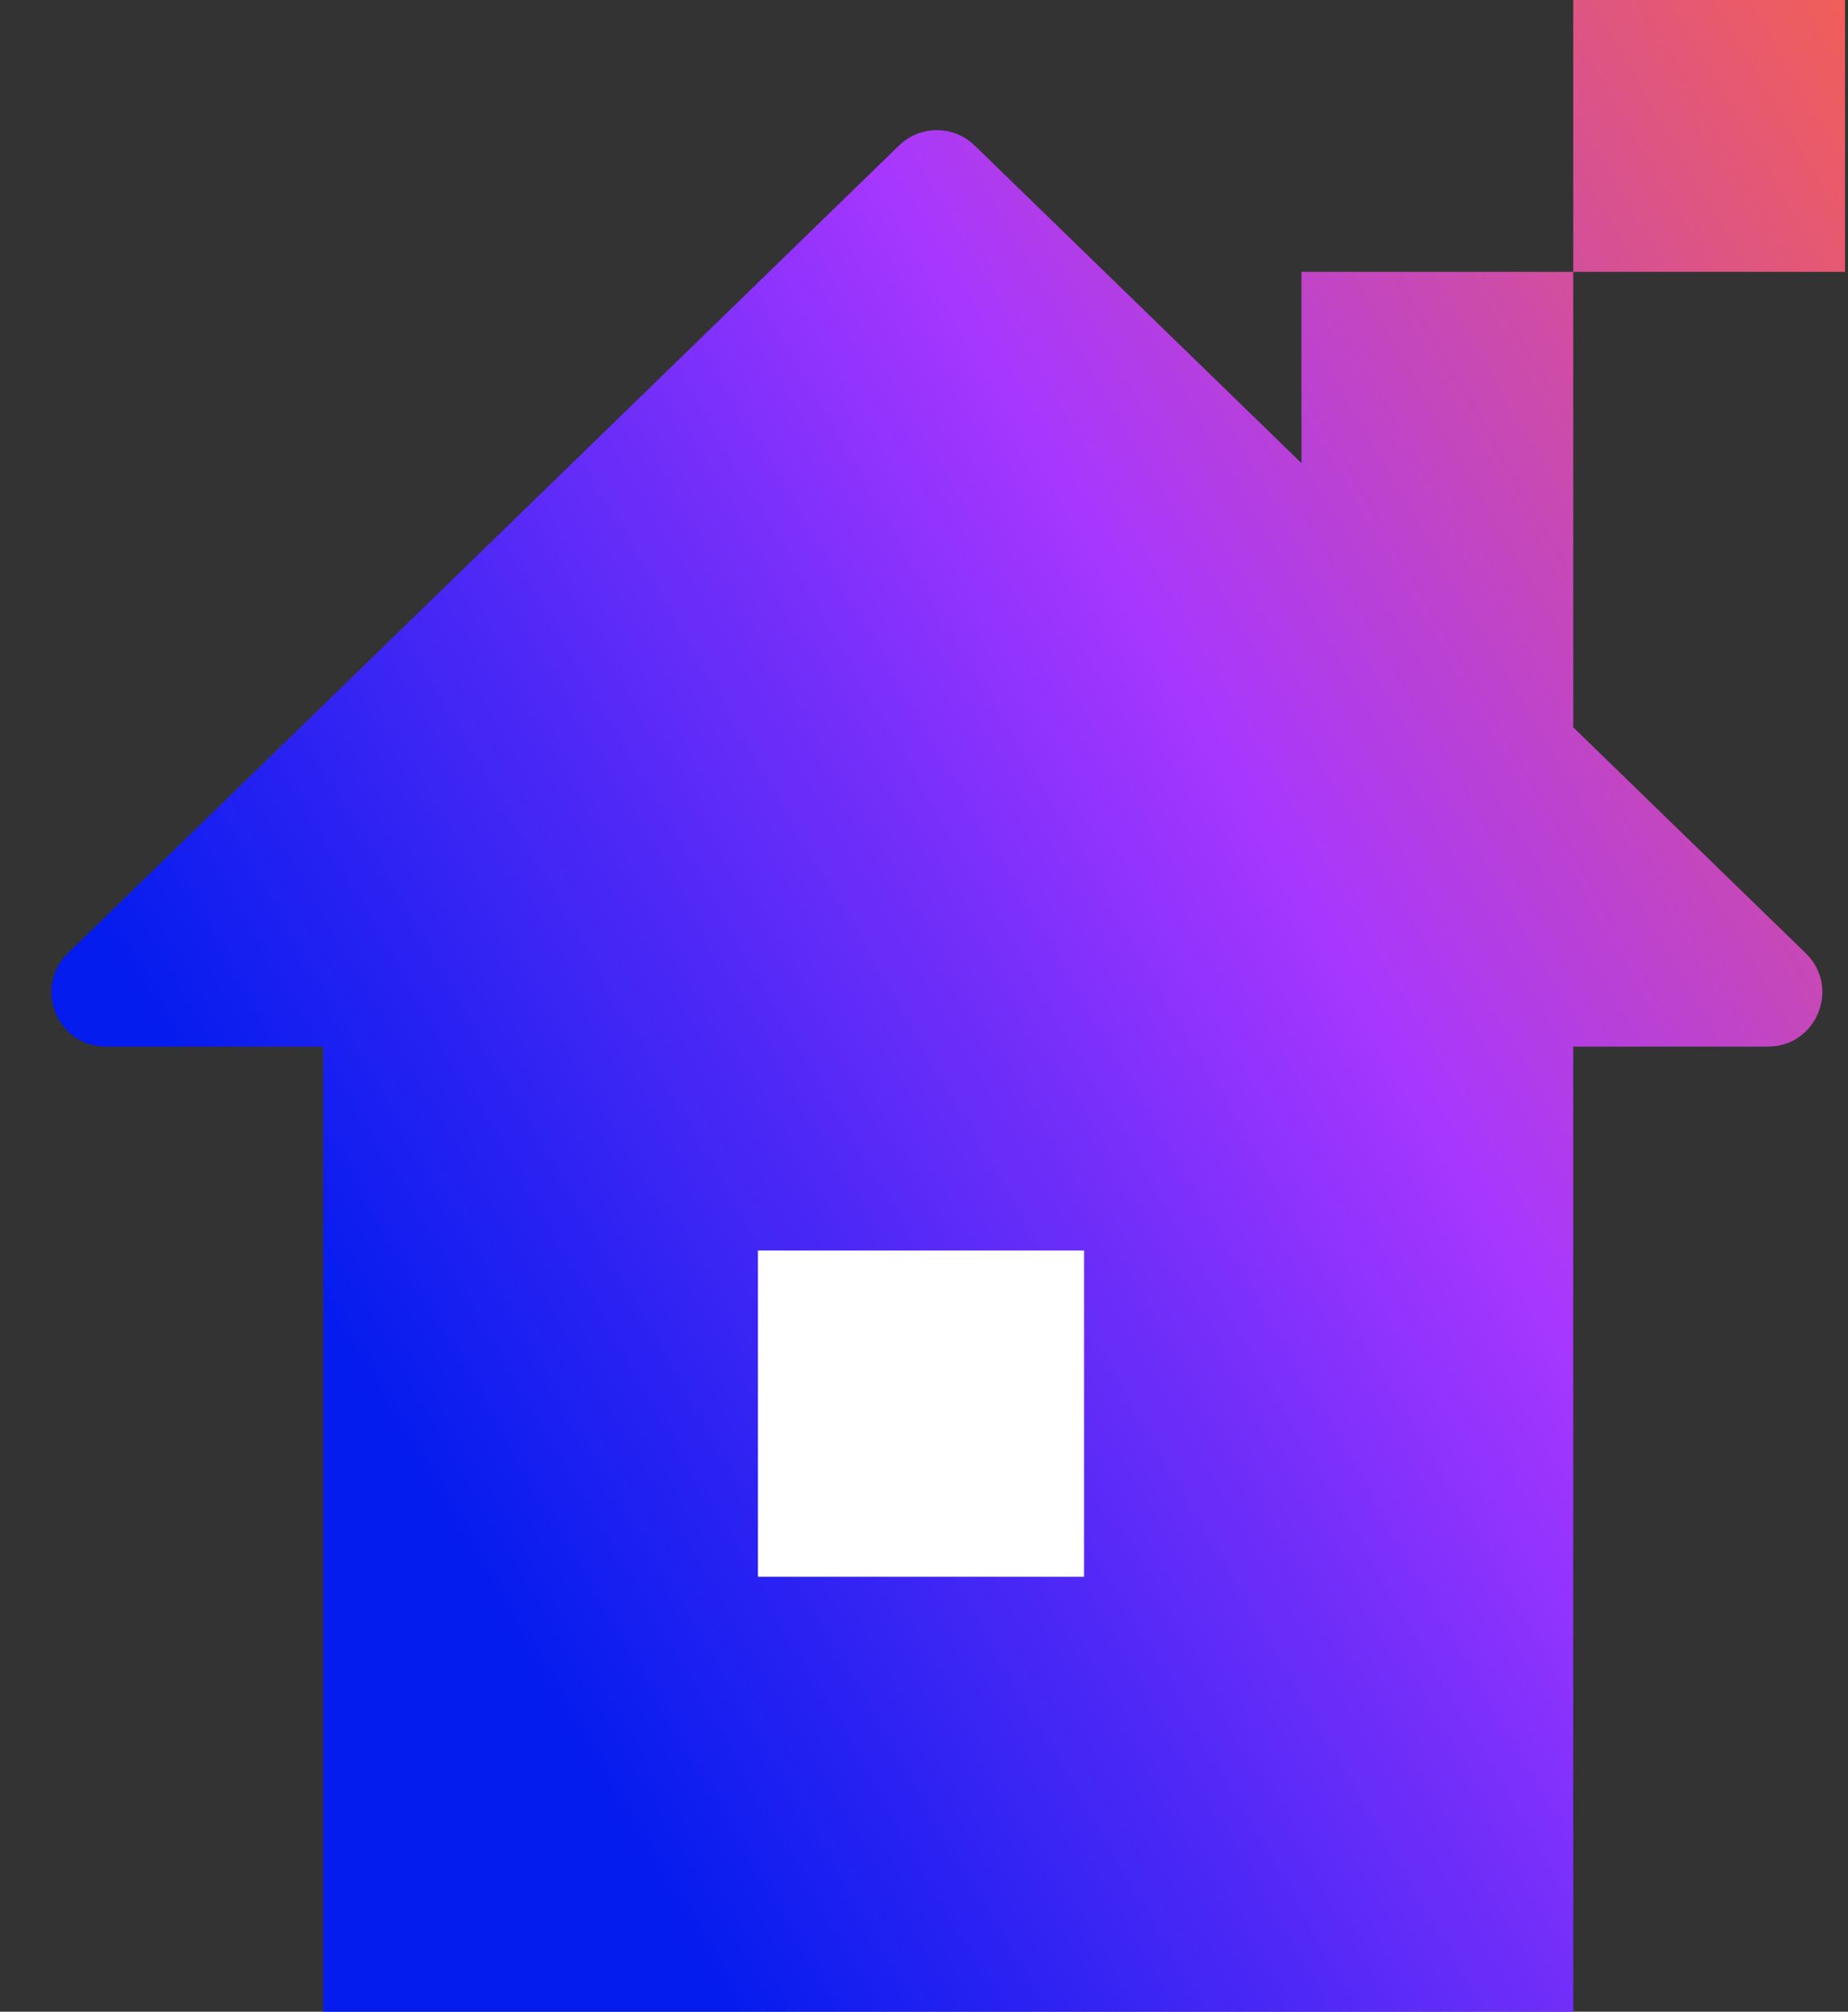 <svg width="34" height="37" viewBox="0 0 34 37" fill="none" xmlns="http://www.w3.org/2000/svg">
<rect x="0" y="0" width="34" height="37" fill="#333333" stroke="none"/>
<path fill-rule="evenodd" clip-rule="evenodd" d="M28.945 0H33.945V5H28.945V0ZM28.945 13.377V5H23.945V8.518L17.933 2.677C17.545 2.3 16.928 2.3 16.54 2.677L1.25 17.533C0.607 18.159 1.049 19.25 1.947 19.25H5.945V37H28.945V19.25H32.526C33.424 19.25 33.867 18.159 33.223 17.533L28.945 13.377Z" fill="url(#paint0_linear_1993_1750)"/>
<rect x="13.945" y="23" width="6" height="6" fill="white"/>
<defs>
<linearGradient id="paint0_linear_1993_1750" x1="-16.693" y1="-14.162" x2="17.837" y2="-34.255" gradientUnits="userSpaceOnUse">
<stop offset="0.005" stop-color="#001AFF" stop-opacity="0.917"/>
<stop offset="0.495" stop-color="#A737FF"/>
<stop offset="1" stop-color="#FF6737"/>
</linearGradient>
</defs>
</svg>
